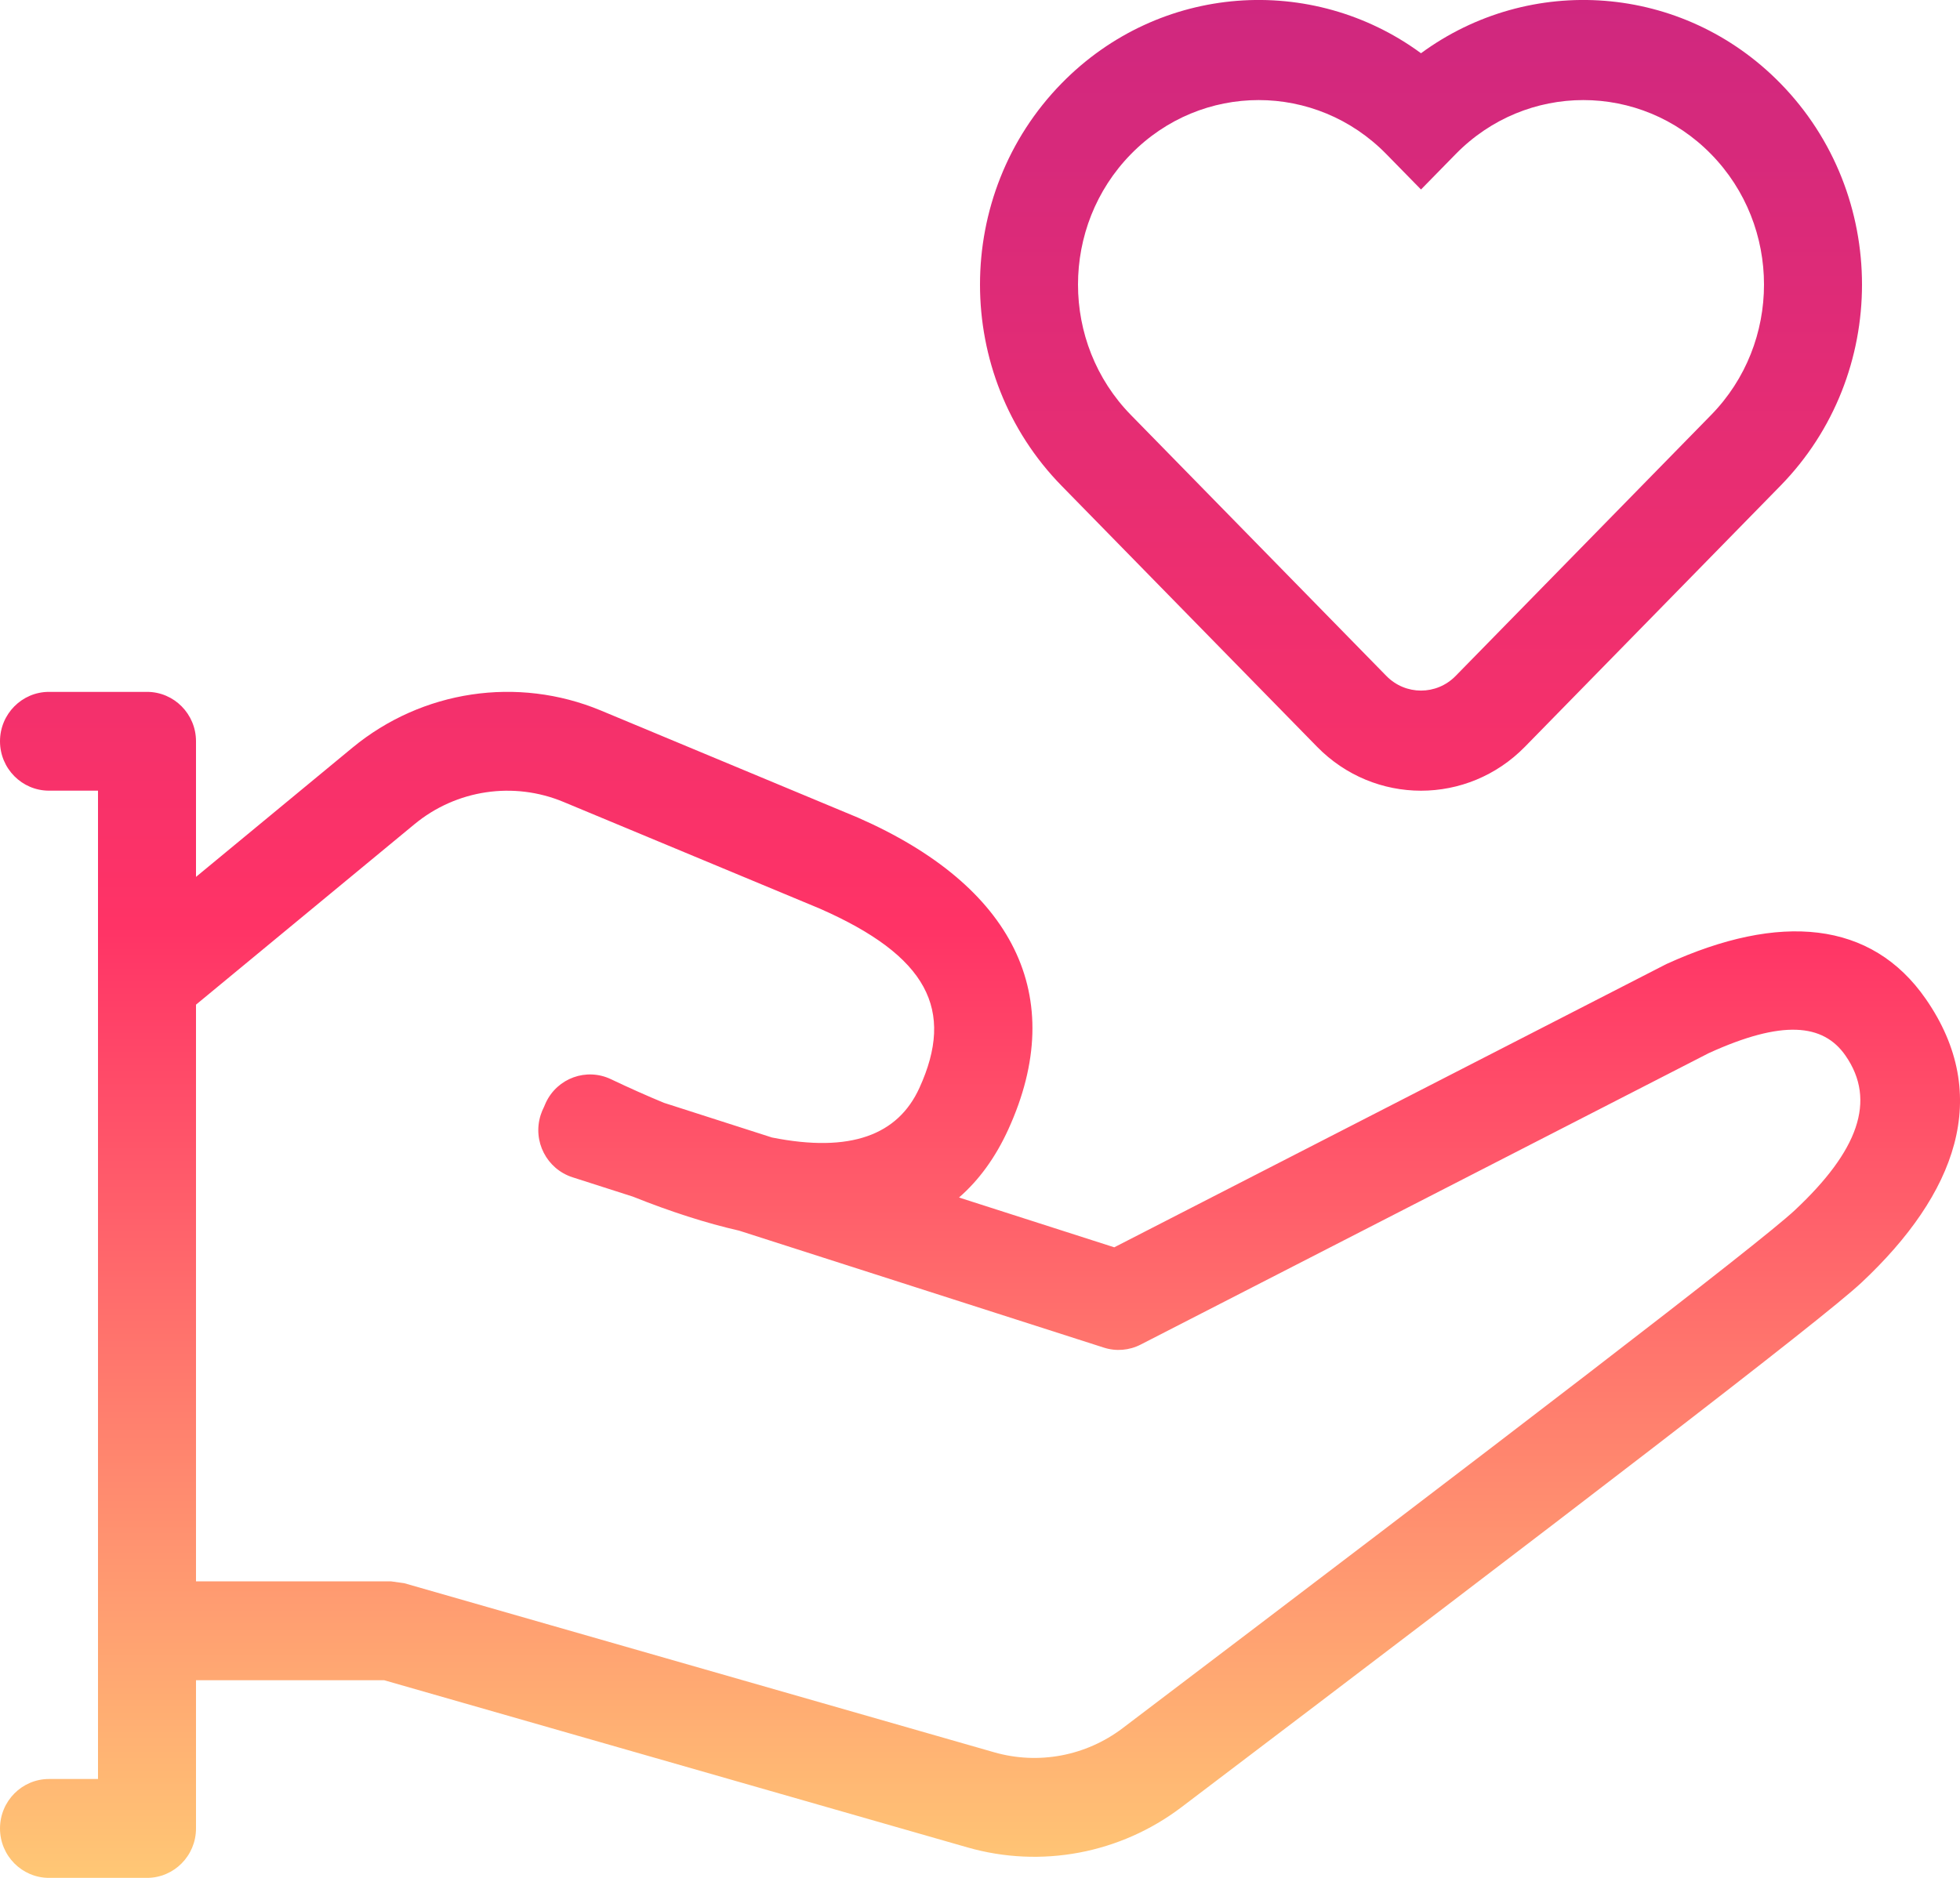<?xml version="1.0" encoding="UTF-8"?>
<svg width="24px" height="23px" viewBox="0 0 24 23" version="1.1" xmlns="http://www.w3.org/2000/svg" xmlns:xlink="http://www.w3.org/1999/xlink">
    <!-- Generator: Sketch 63.1 (92452) - https://sketch.com -->
    <title>icon-integrity</title>
    <desc>Created with Sketch.</desc>
    <defs>
        <linearGradient x1="50%" y1="0%" x2="50%" y2="100%" id="linearGradient-1">
            <stop stop-color="#CE2780" offset="0%"></stop>
            <stop stop-color="#FF3366" offset="50.065%"></stop>
            <stop stop-color="#FFC775" offset="100%"></stop>
        </linearGradient>
    </defs>
    <g id="Page-1" stroke="none" stroke-width="1" fill="none" fill-rule="evenodd">
        <g id="Careers-Page" transform="translate(-879, -2404)" fill="url(#linearGradient-1)" fill-rule="nonzero">
            <path d="M880.8,2412.474 C881.131,2412.474 881.4,2412.745 881.4,2413.079 L881.4,2414.74 L883.315,2413.158 C884.169,2412.453 885.337,2412.278 886.357,2412.702 L889.505,2414.014 C891.405,2414.848 892.093,2416.196 891.347,2417.832 C891.19,2418.176 890.988,2418.454 890.743,2418.667 L892.644,2419.277 L899.404,2415.808 C900.794,2415.173 901.916,2415.276 902.581,2416.235 C903.404,2417.422 902.949,2418.626 901.794,2419.709 C901.318,2420.156 898.173,2422.566 893.466,2426.135 C892.717,2426.703 891.748,2426.885 890.847,2426.627 L883.703,2424.579 L881.4,2424.579 L881.4,2426.395 C881.4,2426.729 881.131,2427 880.8,2427 L879.6,2427 C879.269,2427 879,2426.729 879,2426.395 C879,2426.06 879.269,2425.789 879.6,2425.789 L880.2,2425.789 L880.2,2413.684 L879.6,2413.684 C879.269,2413.684 879,2413.413 879,2413.079 C879,2412.745 879.269,2412.474 879.6,2412.474 L880.8,2412.474 Z M884.075,2414.095 L881.4,2416.305 L881.4,2423.368 L883.786,2423.368 L883.95,2423.391 L891.174,2425.462 C891.715,2425.617 892.296,2425.508 892.746,2425.167 C897.376,2421.657 900.55,2419.224 900.978,2418.822 C901.749,2418.1 901.982,2417.482 901.598,2416.929 C901.325,2416.535 900.822,2416.489 899.923,2416.899 L892.968,2420.468 C892.828,2420.54 892.665,2420.554 892.515,2420.505 L888.051,2419.073 C887.646,2418.981 887.212,2418.841 886.749,2418.656 L886.01,2418.419 C885.694,2418.317 885.519,2417.977 885.62,2417.658 C885.631,2417.623 885.645,2417.59 885.661,2417.558 C885.668,2417.541 885.675,2417.524 885.683,2417.507 C885.824,2417.204 886.181,2417.075 886.481,2417.218 C886.708,2417.326 886.924,2417.422 887.129,2417.507 L888.453,2417.932 C889.417,2418.124 889.996,2417.9 890.258,2417.325 C890.695,2416.368 890.359,2415.709 889.037,2415.128 L885.9,2413.822 C885.288,2413.567 884.587,2413.672 884.075,2414.095 Z M900.801,2405.021 C902.133,2406.382 902.133,2408.589 900.801,2409.95 L897.673,2413.146 C896.97,2413.864 895.83,2413.864 895.127,2413.146 L891.999,2409.95 C890.667,2408.589 890.667,2406.382 891.999,2405.021 C893.198,2403.796 895.067,2403.673 896.4,2404.652 C897.733,2403.673 899.602,2403.796 900.801,2405.021 Z M892.848,2405.888 C891.984,2406.77 891.984,2408.201 892.848,2409.083 L895.976,2412.279 C896.21,2412.518 896.59,2412.518 896.824,2412.279 L899.952,2409.083 C900.816,2408.201 900.816,2406.77 899.952,2405.888 C899.088,2405.005 897.688,2405.005 896.824,2405.888 L896.4,2406.321 L895.976,2405.888 C895.112,2405.005 893.712,2405.005 892.848,2405.888 Z" id="icon-integrity"></path>
        </g>
    </g>
</svg>